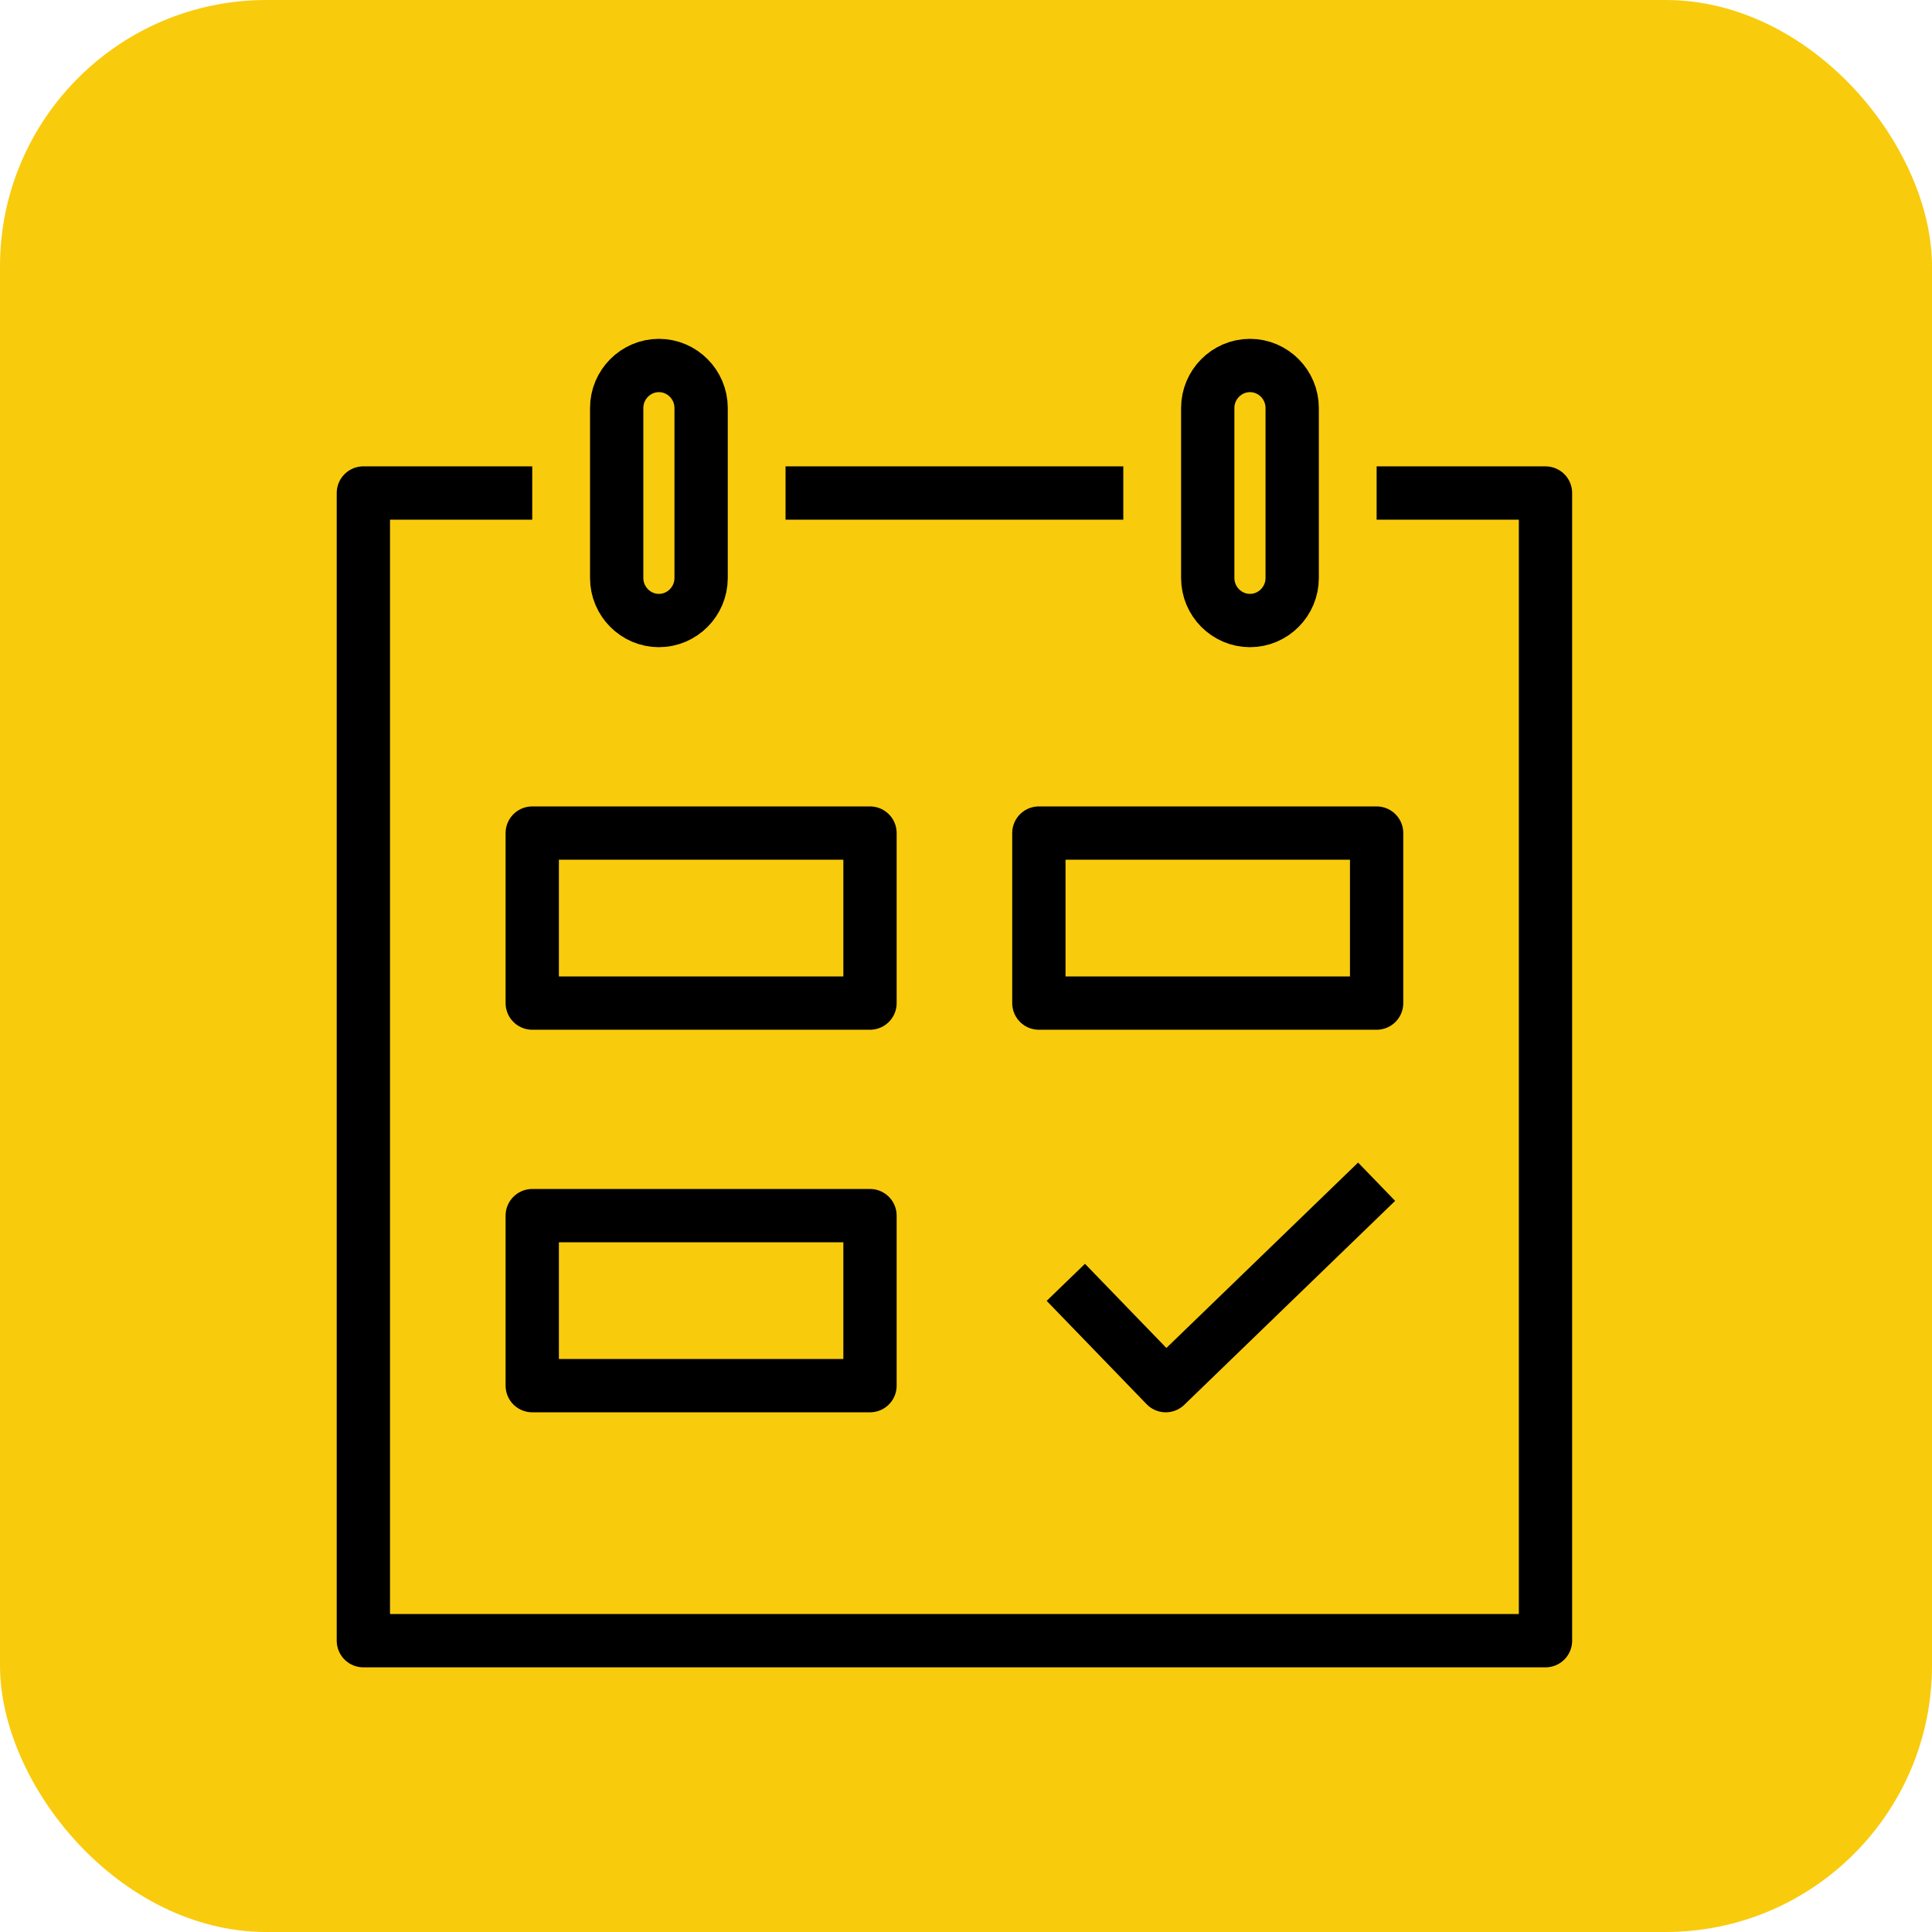 <svg width="145" height="145" viewBox="0 0 145 145" fill="none" xmlns="http://www.w3.org/2000/svg">
<rect width="145" height="145" rx="20" fill="#F9CB0D"/>
<path d="M58.957 37.001H84.306M39.946 37.001H27.271V123.137H115.992V37.001H103.318M103.318 88.69L87.492 103.996L79.992 96.241M65.295 62.523H39.946V75.284H65.295V62.523ZM96.981 43.382V30.621C96.981 28.866 95.555 27.431 93.812 27.431C92.069 27.431 90.643 28.866 90.643 30.621V43.382C90.643 45.136 92.069 46.572 93.812 46.572C95.555 46.572 96.981 45.136 96.981 43.382ZM52.62 43.382V30.621C52.62 28.866 51.194 27.431 49.452 27.431C47.709 27.431 46.283 28.866 46.283 30.621V43.382C46.283 45.136 47.709 46.572 49.452 46.572C51.194 46.572 52.62 45.136 52.62 43.382ZM65.295 91.235H39.946V103.996H65.295V91.235ZM103.318 62.523H77.969V75.284H103.318V62.523Z" stroke="black" stroke-width="4" stroke-linejoin="round"/>
</svg>
